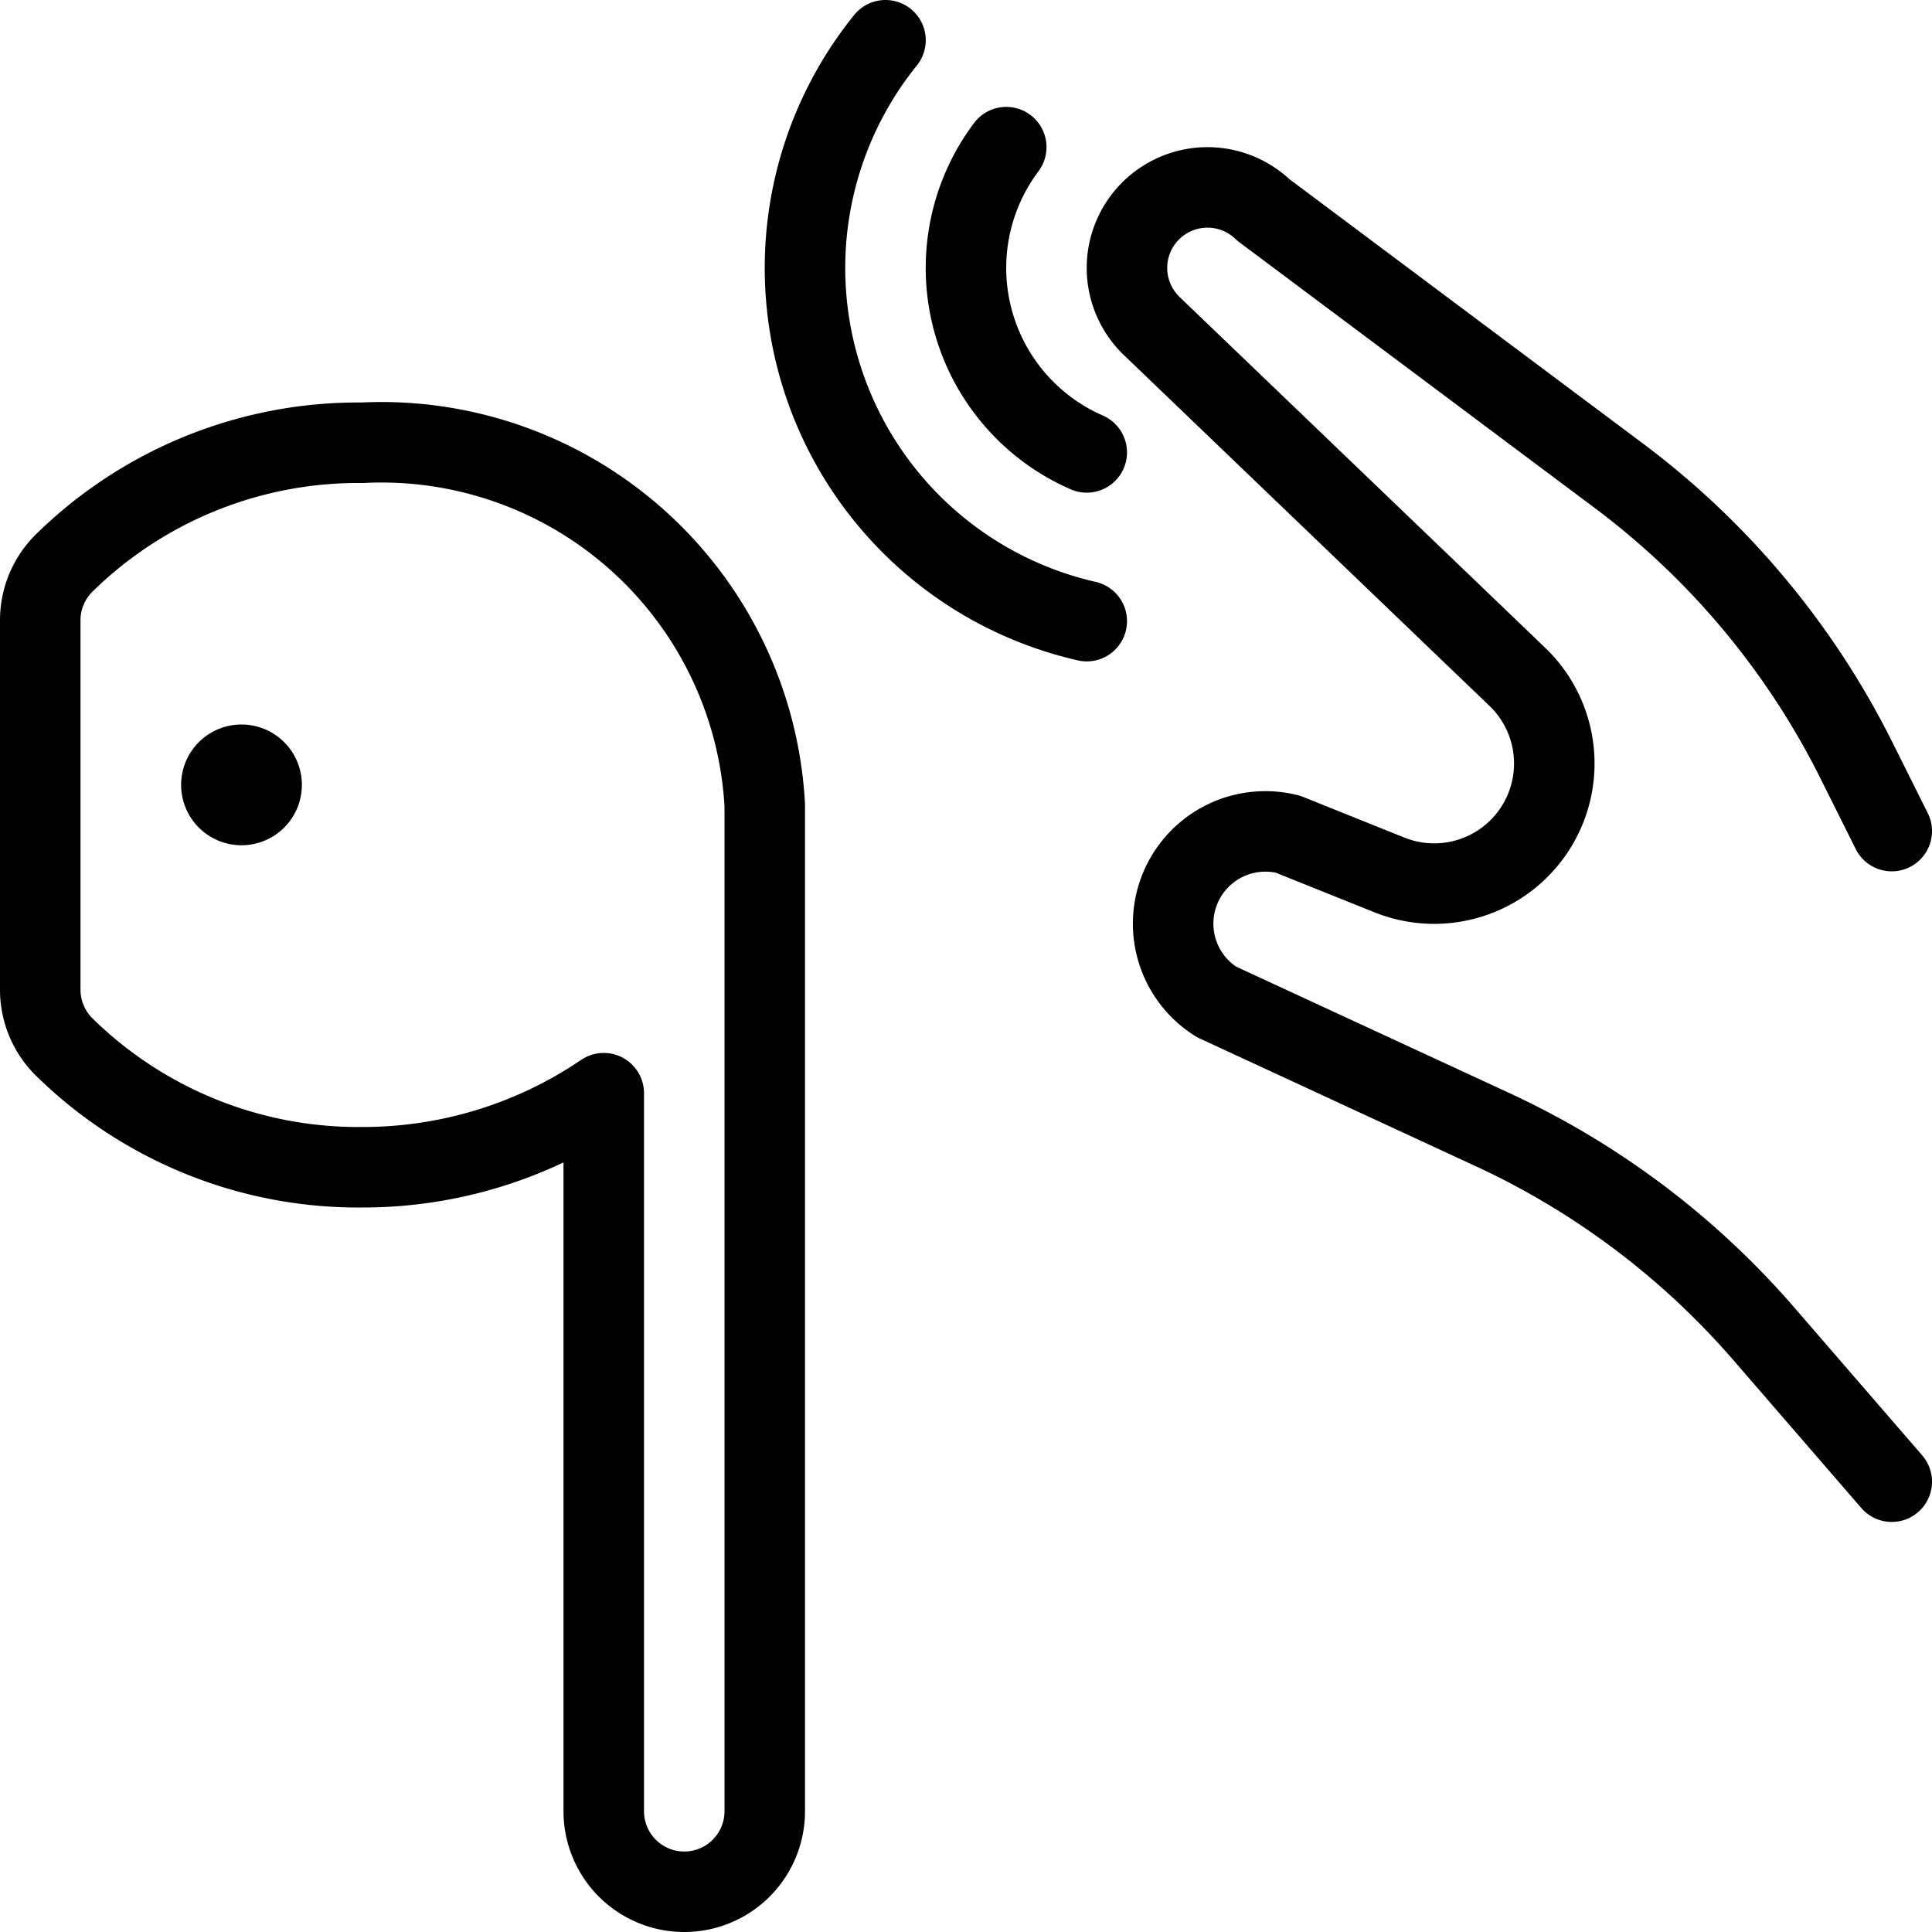 <svg viewBox="0 0 24 24" xmlns="http://www.w3.org/2000/svg"><g transform="matrix(1,0,0,1,0,0)"><path d="M4.5,5.5A5.213,5.213,0,0,0,.791,7,1,1,0,0,0,.5,7.709v4.582A1,1,0,0,0,.791,13,5.213,5.213,0,0,0,4.5,14.5a5.325,5.325,0,0,0,3-.92V22.5a1,1,0,0,0,2,0V10A4.77,4.77,0,0,0,4.5,5.5Z" fill="none" stroke="#000000" stroke-linecap="round" stroke-linejoin="round"></path><path d="M23.5,18.406l-1.59-1.838a10.012,10.012,0,0,0-3.362-2.532l-3.436-1.59A1.146,1.146,0,0,1,16,10.363l1.26.506a1.492,1.492,0,0,0,1.588-2.462L14.306,4.049a1,1,0,0,1,1.388-1.441l4.413,3.3a9.977,9.977,0,0,1,2.955,3.539l.438.877" fill="none" stroke="#000000" stroke-linecap="round" stroke-linejoin="round"></path><path d="M13.5,5.62a2.5,2.5,0,0,1-1-3.792" fill="none" stroke="#000000" stroke-linecap="round" stroke-linejoin="round"></path><path d="M13.5,7.716A4.5,4.5,0,0,1,11,.5" fill="none" stroke="#000000" stroke-linecap="round" stroke-linejoin="round"></path><path d="M3,9.5a.25.25,0,1,1-.25.25A.25.25,0,0,1,3,9.5" fill="none" stroke="#000000" stroke-linecap="round" stroke-linejoin="round"></path></g></svg>